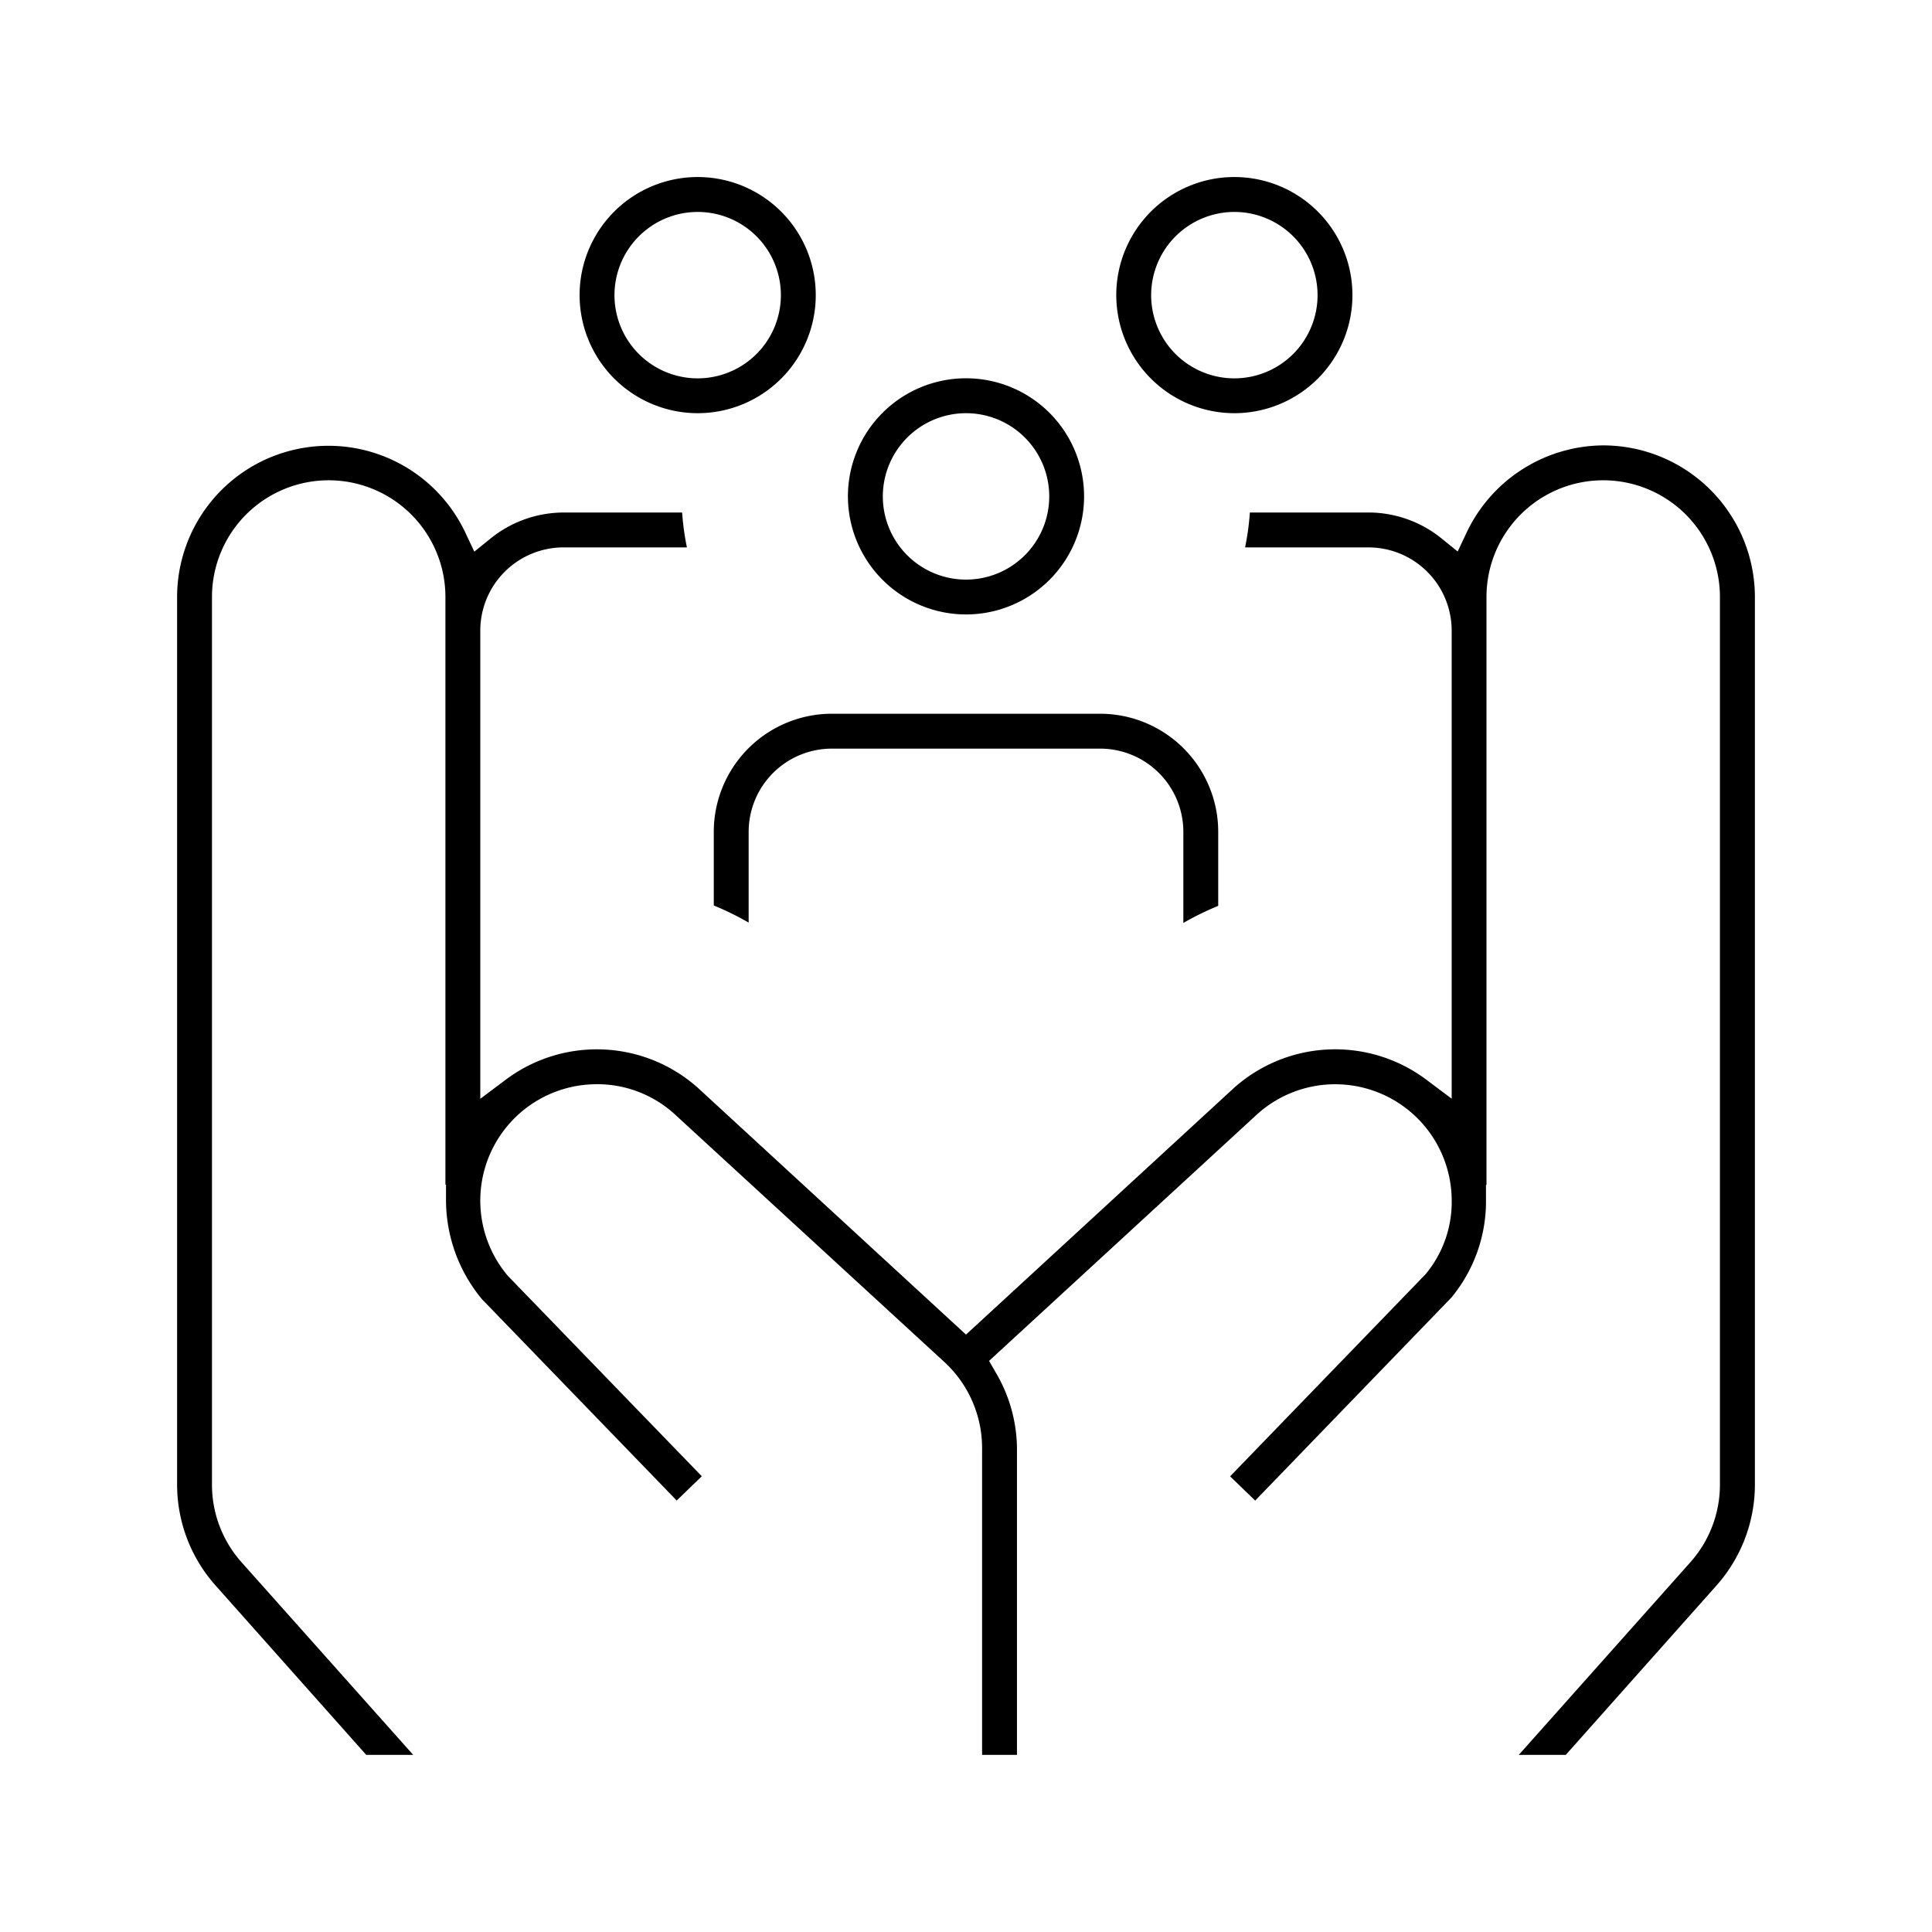 <?xml version="1.0" encoding="UTF-8"?> <svg xmlns="http://www.w3.org/2000/svg" id="Layer_3" data-name="Layer 3" viewBox="0 0 600 600"><path d="M300,190.82a36.67,36.67,0,1,0-36.67-36.66A36.71,36.71,0,0,0,300,190.82Zm0-62.5a25.84,25.84,0,1,1-25.83,25.84A25.86,25.86,0,0,1,300,128.32Z"></path><path d="M383.33,128.32a36.67,36.67,0,1,0-36.66-36.66A36.71,36.71,0,0,0,383.33,128.32Zm0-62.5A25.84,25.84,0,1,1,357.5,91.66,25.87,25.87,0,0,1,383.33,65.82Z"></path><path d="M367.5,286.62a92.74,92.74,0,0,1,10.83-5.3v-23a36.7,36.7,0,0,0-36.66-36.66H258.33a36.7,36.7,0,0,0-36.66,36.66v22.89a89.13,89.13,0,0,1,10.83,5.31v-28.2a25.86,25.86,0,0,1,25.83-25.83h83.34a25.86,25.86,0,0,1,25.83,25.83Z"></path><path d="M216.67,128.32A36.67,36.67,0,1,0,180,91.66,36.71,36.71,0,0,0,216.67,128.32Zm0-62.5a25.84,25.84,0,1,1-25.84,25.84A25.86,25.86,0,0,1,216.67,65.82Z"></path><path d="M497.92,138.32a47.29,47.29,0,0,0-42.52,27.22l-2.7,5.73-4.95-4A36.13,36.13,0,0,0,425,159.16H388.16A82.17,82.17,0,0,1,386.67,170H425a25.86,25.86,0,0,1,25.83,25.83V341.21l-8-6a47.2,47.2,0,0,0-59.64,2.68L300,414.47l-83.34-76.7a47.15,47.15,0,0,0-59.5-2.53l-8,6V195.82A25.86,25.86,0,0,1,175,170h38.33a81.94,81.94,0,0,1-1.49-10.83H175a36.13,36.13,0,0,0-22.75,8.15l-4.95,4-2.7-5.73A47,47,0,0,0,55,185.41V461.05a47.14,47.14,0,0,0,12.15,31.57L113.74,545h14.59L75.16,485.34a36.2,36.2,0,0,1-9.33-24.29V185.41a36.25,36.25,0,0,1,72.5,0v182.5h.18l0,5a48.29,48.29,0,0,0,11.18,30.58L210.16,466l7.79-7.53-60.21-62.22-.11-.13a36.15,36.15,0,0,1,25.71-59.35,35.72,35.72,0,0,1,26,9.08L293.3,423A36.37,36.37,0,0,1,305,449.72V545h10.83V449.72a47.09,47.09,0,0,0-6.67-23.61l-2-3.47L390.47,346a36.18,36.18,0,0,1,60.36,26.15v.18a35,35,0,0,1-8,23.26l-.24.27-60.57,62.63,7.79,7.53,60.94-63.06a46.9,46.9,0,0,0,10.74-30v-5h.15V185.41a36.25,36.25,0,1,1,72.5,0V461.05a36.23,36.23,0,0,1-9.35,24.31L471.67,545h14.59l46.57-52.34A47.19,47.19,0,0,0,545,461.05V185.41A47.14,47.14,0,0,0,497.92,138.32Z"></path></svg> 